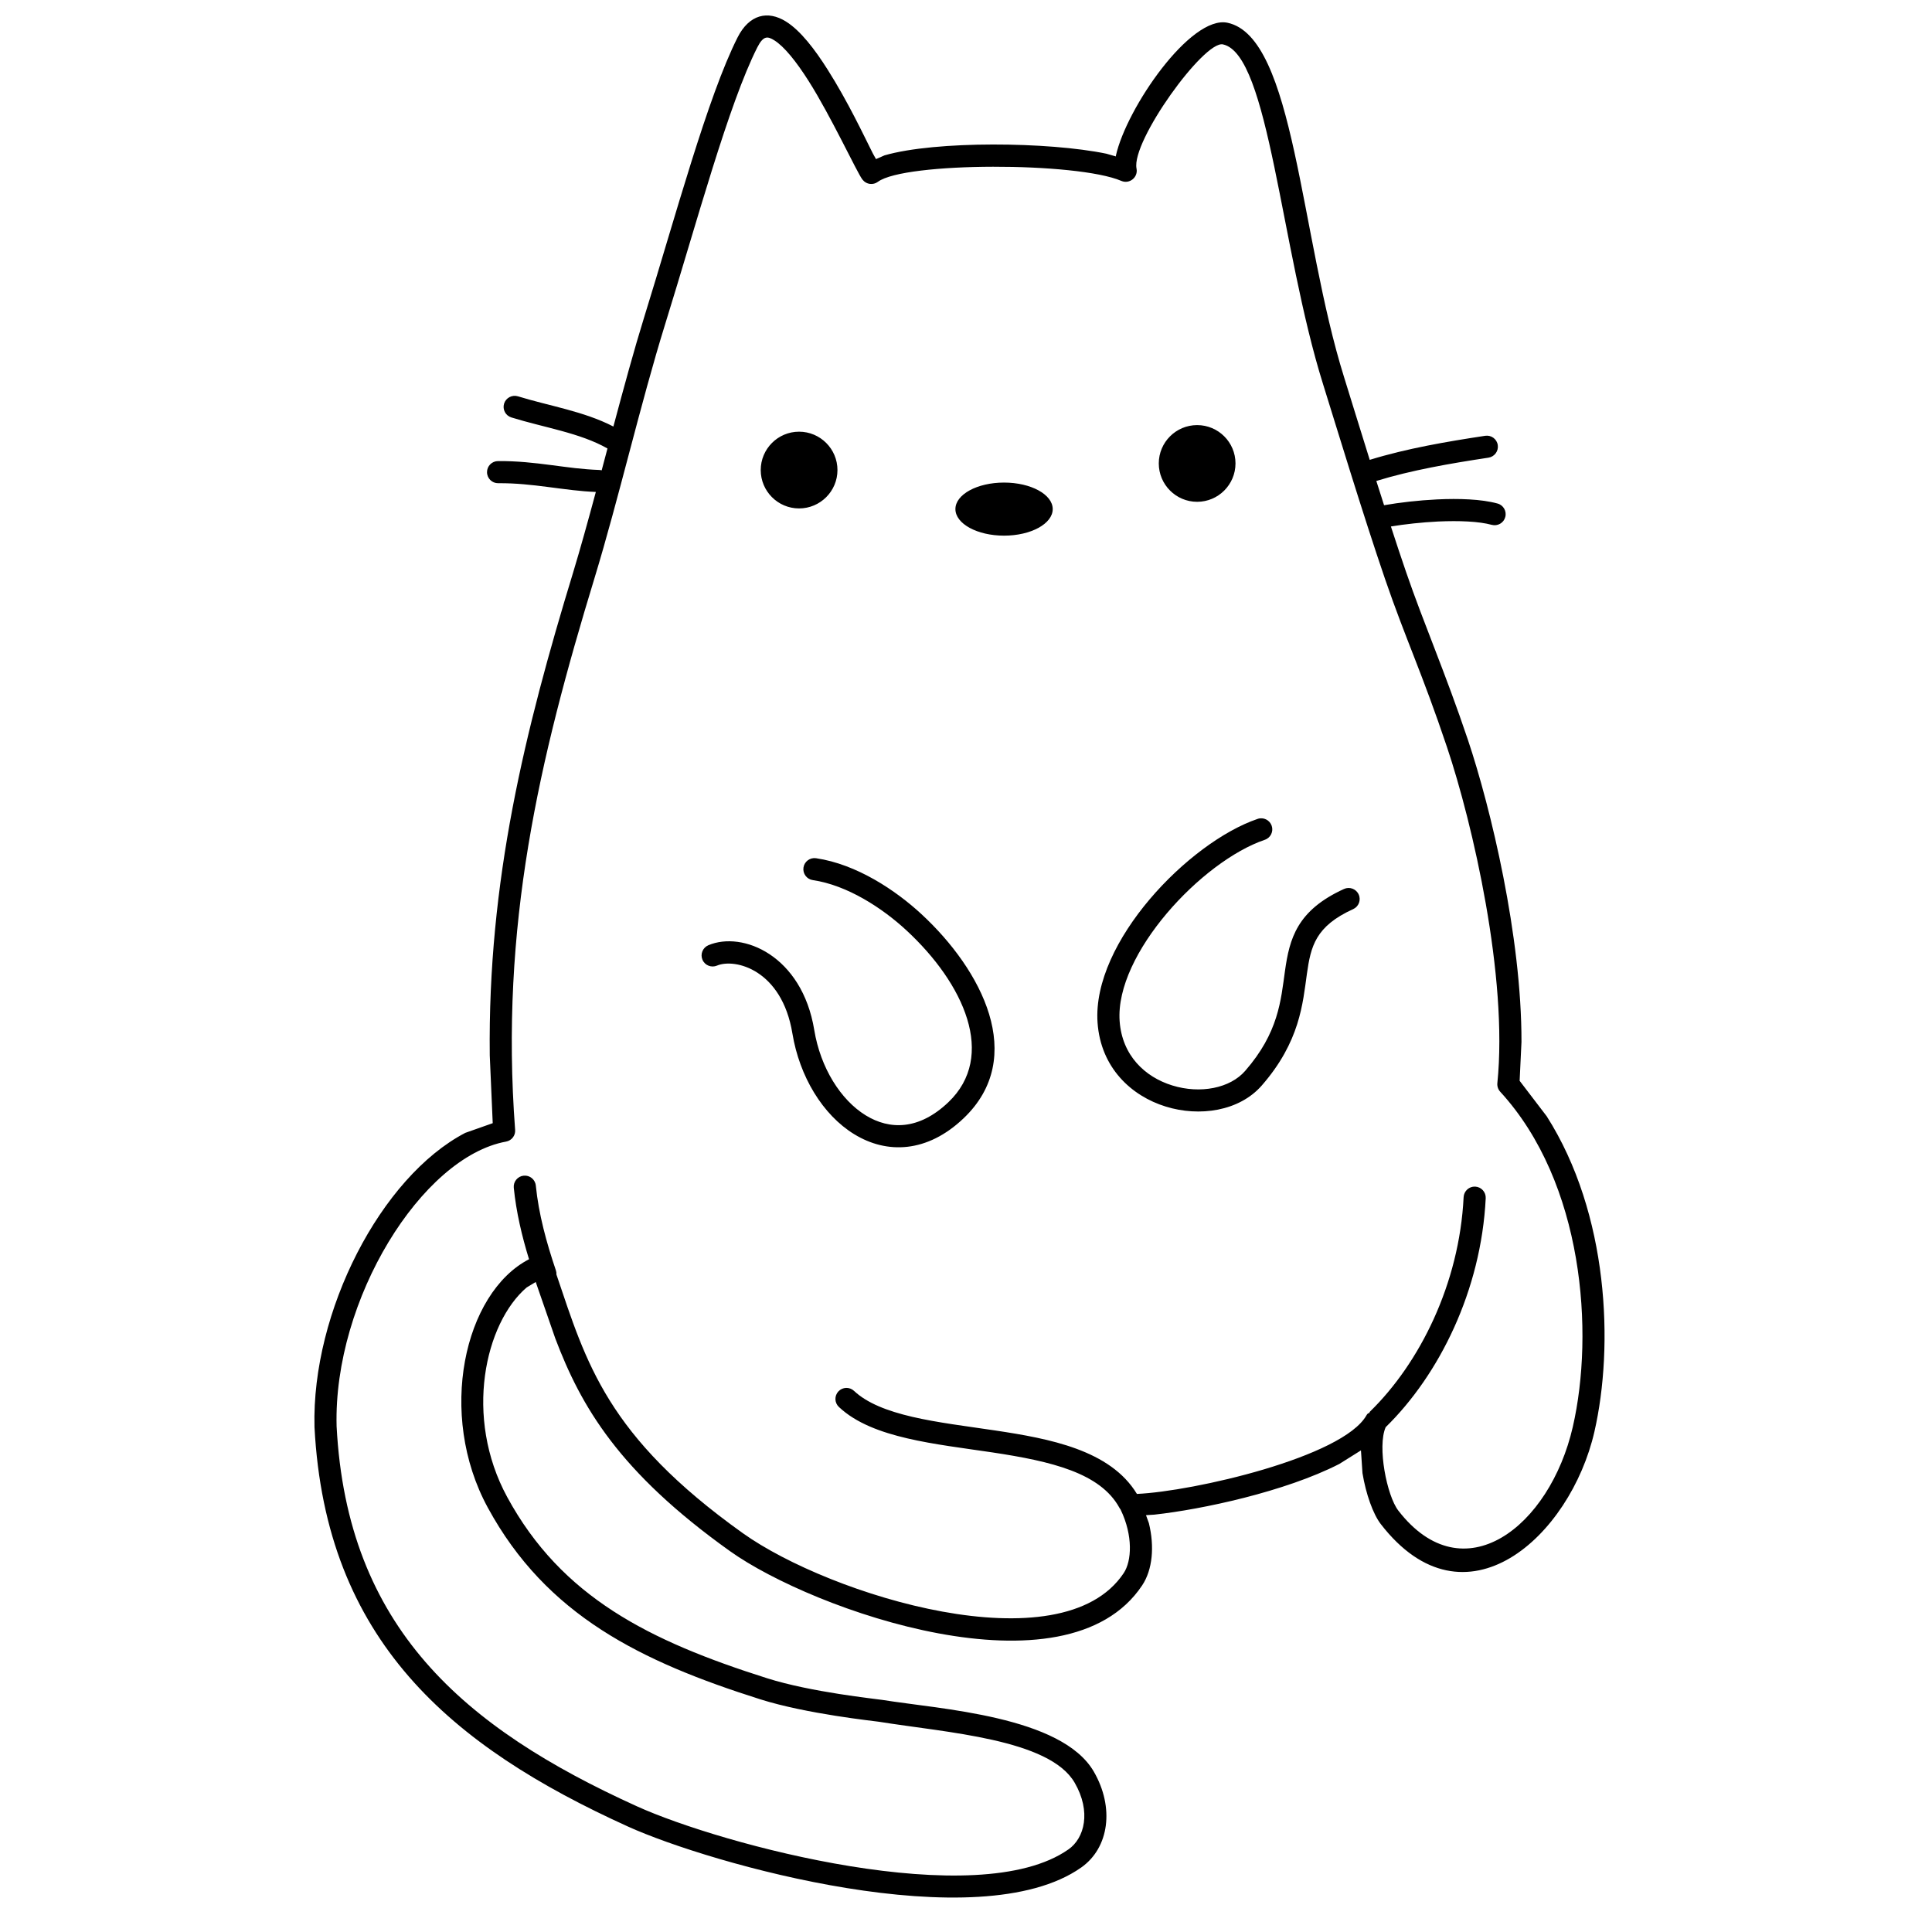 <?xml version="1.0" encoding="UTF-8"?>
<!-- Uploaded to: ICON Repo, www.svgrepo.com, Generator: ICON Repo Mixer Tools -->
<svg fill="#000000" width="800px" height="800px" version="1.1" viewBox="144 144 512 512" xmlns="http://www.w3.org/2000/svg">
 <path d="m310.39 628.04c-46.941-21.293-80.105-49.32-83.047-105.86-0.789-30.613 17.598-66.289 39.953-77.957l7.281-2.57-0.785-17.973c-0.531-46.152 9.242-85.855 22.109-128.02 1.871-6.16 3.906-13.516 6.004-21.289-2.082-0.078-4.117-0.262-6.106-0.488-2.191-0.25-4.375-0.543-6.516-0.82-4.328-0.559-8.598-1.047-13.262-1.008-1.617 0.016-2.941-1.281-2.957-2.91-0.012-1.617 1.285-2.941 2.91-2.953 5.086-0.047 9.699 0.488 14.059 1.055 2.191 0.281 4.285 0.57 6.418 0.812 2.109 0.227 4.191 0.41 6.32 0.484 0.227 0.004 0.449 0.039 0.68 0.098 0.516-1.914 1.02-3.848 1.535-5.789-7.309-4.156-16.656-5.496-25.457-8.223-1.547-0.469-2.418-2.113-1.941-3.668 0.484-1.539 2.121-2.402 3.668-1.934 8.262 2.555 17.418 3.938 25.297 8.008 2.781-10.406 5.555-20.574 8.109-28.805 8.289-26.688 16.867-58.598 24.805-74.316 3.09-6.106 8.004-7.219 12.82-4.211 3.887 2.418 7.703 7.465 11.008 12.684 5.481 8.656 9.578 17.445 11.996 22.234l0.855 1.543 2.262-0.992c13.523-3.91 43.469-3.613 58.773-0.445l2.531 0.727 0.008-0.203c2.812-12.633 19.816-37.312 29.59-35.219 17.84 3.816 19.117 56.379 30.914 94.023 1.562 5.012 4.008 12.988 6.766 21.809 9.805-3.023 20.461-4.84 30.602-6.375 1.594-0.242 3.098 0.852 3.332 2.457 0.242 1.594-0.859 3.09-2.457 3.34-10.152 1.535-20.395 3.305-29.727 6.172 0.672 2.121 1.359 4.277 2.051 6.43 4.078-0.715 9.094-1.297 14.047-1.539 2.906-0.141 5.828-0.16 8.543 0 2.695 0.152 5.273 0.484 7.477 1.09 1.551 0.414 2.481 2.019 2.051 3.586-0.418 1.57-2.031 2.484-3.594 2.062-1.66-0.449-3.789-0.746-6.277-0.883-2.449-0.141-5.156-0.125-7.926 0-4.379 0.219-8.832 0.707-12.508 1.32 1.359 4.203 2.723 8.289 4.012 12.043 4.75 13.852 10.316 26.414 16.418 44.562 6.023 17.977 14.227 52.082 14.172 79.992l-0.488 10.305 7.172 9.391c16.445 25.844 17.848 60.867 12.637 83.633-6.356 27.668-34.285 53.336-56.609 24.445-2.039-2.648-3.93-7.934-4.848-13.496l-0.402-6.031-5.758 3.606c-14.309 7.324-36.418 12.051-49 13.422l-2.207 0.141 0.766 2.125c1.504 6.137 0.992 12.312-1.789 16.484-20.203 30.316-87.227 6.629-109.23-9.078-29.492-21.039-39.473-38.383-46.289-56.359l-5.188-14.965-2.406 1.449c-11.035 9.453-16.691 34.316-5.152 55.547 14.445 26.562 37.645 38.109 68.82 47.996 11.738 3.731 28.945 5.488 30.645 5.766 15.137 2.445 47.461 4.231 56 19.012 5.488 9.496 4.074 20.172-3.352 25.398-27.207 19.137-98.332-0.98-120.14-10.871zm116.76 6.074c4.266-2.996 6.074-10.008 1.652-17.668-6.703-11.602-34.055-13.285-51.859-16.16-1.074-0.176-19.195-2.062-31.488-5.961-31.559-10-56.621-22.172-72.188-50.797-13.461-24.734-6.301-56.898 10.93-65.816-1.887-6.133-3.391-12.48-4.039-18.938-0.16-1.613 1.016-3.055 2.637-3.211 1.605-0.16 3.043 1.016 3.203 2.633 0.75 7.516 2.793 15.02 5.312 22.449 0.129 0.363 0.176 0.746 0.148 1.109 7.934 23.457 13.328 42.809 49.387 68.547 23.141 16.508 84.398 35.426 100.95 10.586 2.148-3.219 2.473-9.949-0.785-16.742-0.027-0.047-0.047-0.094-0.066-0.141-0.117-0.141-0.223-0.293-0.309-0.461-5.055-9.172-17.871-12.273-33.742-14.652-7.496-1.117-15.445-2.07-22.438-3.707-6.973-1.625-13.551-4.004-18.129-8.312-1.184-1.105-1.246-2.953-0.141-4.137 1.113-1.184 2.961-1.242 4.144-0.133 3.426 3.211 8.73 5.312 15.457 6.879 6.688 1.551 14.227 2.457 21.977 3.613 14.336 2.156 30.473 5.152 37.531 16.812 14.973-0.672 54.527-9.746 60.82-20.809 0.203-0.363 0.449-0.66 0.812-0.641-0.039-0.18 0.062-0.281 0.168-0.402 13.125-12.816 23.652-33.809 24.781-56.801 0.082-1.613 1.457-2.871 3.07-2.789 1.617 0.086 2.867 1.457 2.785 3.078-1.207 24.477-12.359 46.844-26.512 60.676-2.266 5.133 0.316 18.172 3.34 22.09 17.23 22.309 40.184 4.285 46.25-22.168 5.727-24.965 2.887-64.723-19.234-88.82-0.562-0.609-0.84-1.445-0.758-2.277 2.859-28.09-6.535-68.758-13.348-89.051-6.633-19.766-10.883-28.445-16.41-44.531-5.867-17.117-13.148-41.152-16.434-51.656-11.305-36.094-14.281-87.414-26.539-90.043-5.004-1.066-24.324 25.676-22.895 32.91 0.465 2.309-1.867 4.199-4.031 3.266-11.762-5.039-57.391-5.039-64.508 0.246-1.262 0.934-3.047 0.719-4.027-0.523l-0.109-0.129c-1.43-1.879-8.27-16.68-14.18-26-3.312-5.234-6.508-9.203-9.148-10.855-1.734-1.07-2.863-1.324-4.496 1.887-7.637 15.125-15.961 46.133-24.438 73.414-6.523 21.02-12.293 46.215-18.754 67.398-14.617 47.941-25.043 92.082-20.984 146.06 0.121 1.492-0.922 2.828-2.394 3.098-22.348 4.07-45.785 41.82-44.918 75.422 2.773 53.316 33.594 79.879 79.602 100.74 22.441 10.176 90.281 28.348 114.34 11.414zm-56.781-189.54c-8.379-5.137-14.496-15.328-16.371-26.672-2.781-16.957-15.242-20.012-19.996-18.004-1.492 0.625-3.219-0.066-3.844-1.559-0.633-1.484 0.066-3.199 1.566-3.844 9.113-3.848 24.82 2.742 28.059 22.457 1.652 10.051 7.023 18.566 13.648 22.633 6.32 3.883 14.094 3.941 21.887-3.473 12.844-12.234 4.176-31.426-11.105-45.559-6.394-5.918-15.684-11.973-24.82-13.316-1.598-0.234-2.707-1.727-2.465-3.332 0.234-1.59 1.727-2.699 3.324-2.469 10.801 1.59 21.141 8.531 27.938 14.816 15.934 14.73 28.168 37.922 11.172 54.109-9.641 9.184-20.332 9.539-28.992 4.211zm82.57-7.32c-9.094-2.801-17.238-10.266-18.078-22.262-1.477-21.363 24.203-47.789 42.438-53.98 1.523-0.52 3.195 0.301 3.715 1.832 0.523 1.531-0.297 3.199-1.836 3.715-16.688 5.664-39.699 30.277-38.465 48.023 0.633 9.109 6.699 14.84 13.953 17.074 7.449 2.305 15.324 0.727 19.305-3.848 8.875-10.172 9.461-18.66 10.566-26.539 1.191-8.426 3.113-15.988 15.645-21.684 1.465-0.672 3.211-0.023 3.879 1.457 0.672 1.469 0.027 3.211-1.457 3.883-9.992 4.539-11.227 9.84-12.262 17.156-1.102 7.852-1.832 17.977-11.949 29.574-5.981 6.859-16.566 8.359-25.453 5.598zm-55.746-158.34c0-3.879 5.773-7.027 12.891-7.027 7.113 0 12.895 3.148 12.895 7.027 0 3.883-5.781 7.039-12.895 7.039-7.117 0-12.891-3.156-12.891-7.039zm-51.594-10.34c0-5.609 4.551-10.172 10.164-10.172 5.606 0 10.172 4.562 10.172 10.172 0 5.602-4.566 10.164-10.172 10.164-5.613 0-10.164-4.562-10.164-10.164zm105.49-1.762c0-5.606 4.562-10.156 10.164-10.156 5.609 0 10.164 4.551 10.164 10.156 0 5.609-4.555 10.172-10.164 10.172-5.602 0-10.164-4.562-10.164-10.172z" fill-rule="evenodd"/>
</svg>
